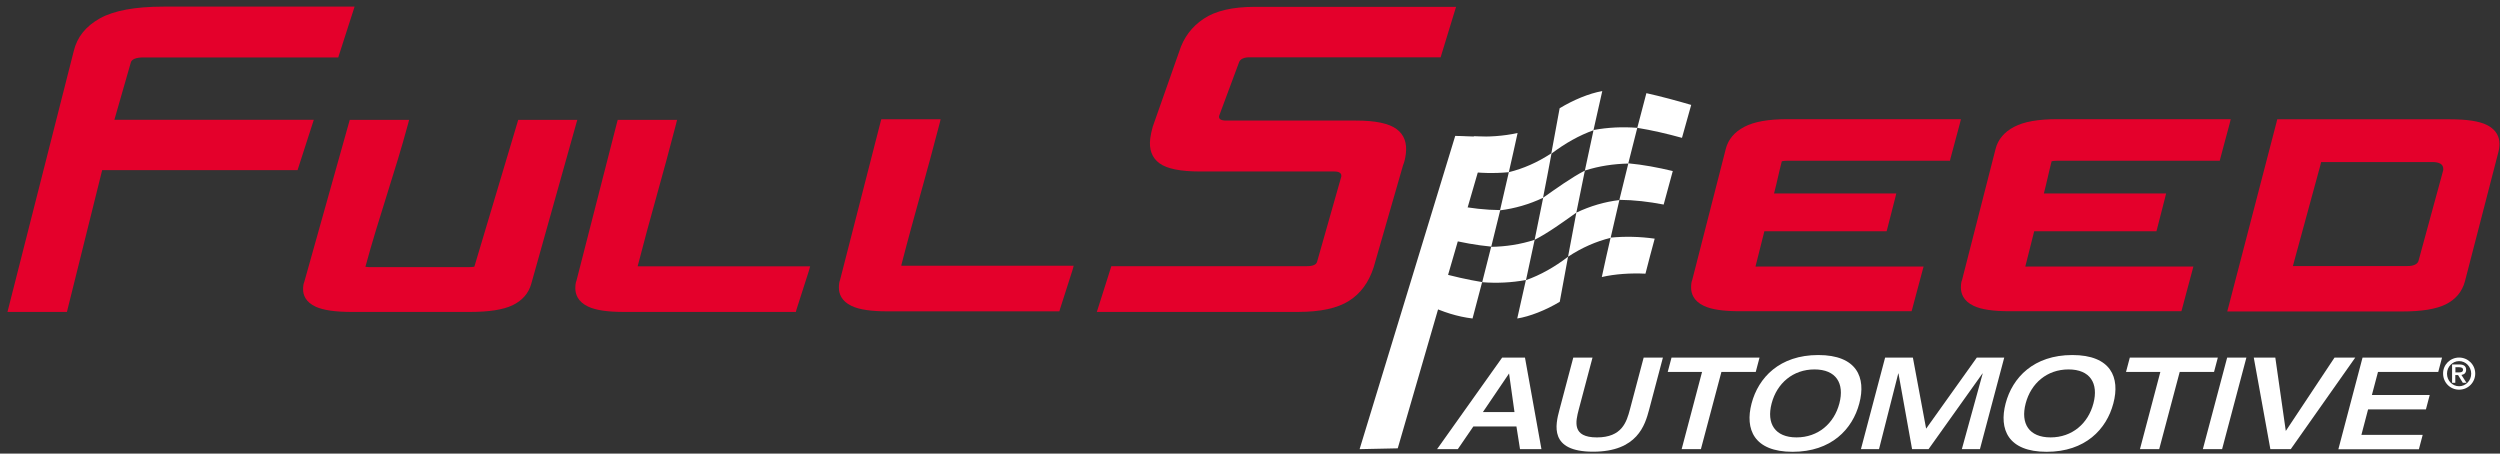 <?xml version="1.0" encoding="UTF-8"?> <svg xmlns="http://www.w3.org/2000/svg" width="248" height="45" viewBox="0 0 248 45" fill="none"><rect x="0" y="0" width="248" height="45" fill="#333333" stroke="none"/><g clip-path="url(#clip0_38193_47689)"><path d="M152.236 23.789C151.95 25.138 151.665 26.487 151.379 27.789C152.796 27.287 154.19 26.509 155.55 25.469C155.825 23.984 156.099 22.532 156.373 21.092C155.002 22.064 153.63 23.069 152.236 23.789ZM157.219 16.921C156.933 18.292 156.659 19.687 156.373 21.092C157.779 20.429 159.196 20.018 160.636 19.847C160.933 18.635 161.23 17.424 161.528 16.224C160.076 16.258 158.636 16.464 157.219 16.921ZM148.819 20.864C148.522 22.075 148.225 23.287 147.927 24.487C149.379 24.464 150.819 24.247 152.236 23.789C152.522 22.418 152.796 21.024 153.082 19.618C151.676 20.281 150.259 20.681 148.819 20.864ZM153.905 15.241C153.63 16.727 153.356 18.178 153.07 19.618C154.453 18.647 155.825 17.652 157.219 16.921C157.505 15.572 157.79 14.224 158.076 12.921C156.67 13.424 155.276 14.201 153.905 15.241ZM163.23 27.149C161.779 27.081 160.247 27.172 158.899 27.481C159.185 26.167 159.47 24.864 159.767 23.595C158.339 23.949 156.933 24.555 155.55 25.469C155.276 26.955 155.002 28.441 154.727 29.938C153.345 30.772 151.733 31.401 150.51 31.595C150.83 30.212 151.082 29.092 151.368 27.778C149.939 28.041 148.487 28.109 147.025 27.995C146.727 29.149 146.373 30.452 146.076 31.595C144.556 31.412 143.116 30.944 141.688 30.269C141.847 29.709 142.293 28.087 142.602 26.989C144.087 27.401 145.562 27.744 147.036 27.984C147.333 26.829 147.63 25.652 147.927 24.464C146.465 24.327 144.99 24.052 143.516 23.698C143.825 22.589 144.122 21.481 144.419 20.372C145.893 20.658 147.356 20.829 148.807 20.841C149.105 19.595 149.39 18.361 149.676 17.081C148.236 17.218 146.785 17.184 145.31 16.978C145.607 15.835 145.916 14.681 146.213 13.527C147.676 13.595 149.116 13.504 150.545 13.195C150.259 14.498 149.973 15.801 149.676 17.081C151.105 16.727 152.51 16.121 153.893 15.207C154.167 13.721 154.442 12.224 154.716 10.738C156.099 9.904 157.642 9.264 158.945 9.035C158.773 9.789 158.362 11.584 158.076 12.898C159.505 12.635 160.956 12.567 162.419 12.681C162.716 11.515 163.025 10.384 163.322 9.241C164.796 9.572 166.282 9.972 167.767 10.407C167.47 11.492 167.162 12.589 166.853 13.675C165.367 13.264 163.893 12.921 162.419 12.681C162.122 13.835 161.825 15.012 161.528 16.201C162.99 16.338 164.465 16.612 165.939 16.967C165.642 18.064 165.333 19.184 165.036 20.292C163.562 20.007 162.099 19.835 160.647 19.824C160.362 21.058 160.065 22.304 159.779 23.572C161.219 23.435 162.67 23.469 164.145 23.675C163.825 24.841 163.527 25.995 163.23 27.149Z" fill="white"></path><path d="M147.616 13.595L144.359 13.48L134.873 44.555L138.656 44.475L147.616 13.595Z" fill="white"></path><path d="M89.401 26.348C90.669 21.4 91.938 17.194 93.206 12.257L93.309 11.834H92.898H87.663H87.424L87.355 12.085L83.332 27.777C83.252 27.96 83.218 28.234 83.218 28.543C83.218 29.091 83.435 29.857 84.475 30.348C85.241 30.714 86.406 30.885 88.052 30.885H104.852H105.092L105.161 30.634L106.395 26.783L106.509 26.36H106.098H89.709C89.561 26.371 89.469 26.36 89.401 26.348Z" fill="#E4002B"></path><path d="M174.145 26.439C174.5 25.057 174.671 24.325 175.025 22.942H186.911H187.151L187.22 22.691L188.008 19.617L188.111 19.194H187.7H175.985C176.294 18.005 176.454 17.159 176.763 15.971C176.74 16.039 176.831 15.948 177.265 15.948H193.197H193.437L193.494 15.697L194.42 12.245L194.523 11.822H194.111H177.311C175.403 11.822 174.008 12.074 173.048 12.577C172.054 13.091 171.437 13.834 171.197 14.771L167.871 27.765C167.791 27.948 167.757 28.222 167.757 28.531C167.757 29.079 167.974 29.845 169.014 30.337C169.78 30.702 170.945 30.874 172.591 30.874H189.391H189.631L189.7 30.622L190.705 26.862L190.82 26.439H190.397H174.465C174.317 26.451 174.214 26.451 174.145 26.439Z" fill="#E4002B"></path><path d="M242.371 16.874L239.937 25.8C239.822 26.394 239.022 26.394 238.714 26.394H228.017H227.457L227.605 25.834L230.177 16.405L230.257 16.074H230.577H241.274C242.005 16.074 242.371 16.303 242.371 16.748V16.805V16.874ZM247.948 14.268C247.948 13.697 247.731 12.897 246.668 12.383C245.914 12.017 244.714 11.834 243.022 11.834H226.222H225.902L225.822 12.165L221.091 30.337L220.942 30.897H221.502H238.302C240.234 30.897 241.64 30.668 242.6 30.2C243.605 29.708 244.245 28.931 244.52 27.914L247.845 15.068C247.902 14.874 247.948 14.588 247.948 14.268Z" fill="#E4002B"></path><path d="M36.25 26.464C37.519 21.744 39.21 17.013 40.479 12.293L40.582 11.893H40.17H34.936H34.696L34.627 12.133L30.182 27.973C30.102 28.144 30.067 28.407 30.067 28.704C30.067 29.23 30.285 29.95 31.325 30.43C32.09 30.773 33.256 30.944 34.902 30.944H46.593C48.513 30.944 49.907 30.727 50.844 30.281C51.816 29.813 52.444 29.093 52.707 28.133L57.153 12.293L57.267 11.893H56.856H51.645H51.404L51.336 12.133L47.05 26.475C47.073 26.43 46.982 26.498 46.547 26.498H36.582C36.422 26.487 36.319 26.475 36.25 26.464Z" fill="#E4002B"></path><path d="M63.256 26.407C64.525 21.458 65.793 17.253 67.062 12.315L67.165 11.893H66.753H61.519H61.279L61.21 12.144L57.188 27.835C57.108 28.018 57.073 28.293 57.073 28.601C57.073 29.15 57.29 29.915 58.33 30.407C59.096 30.773 60.262 30.944 61.907 30.944H78.707H78.948L79.016 30.693L80.25 26.841L80.365 26.418H79.953H63.565C63.416 26.43 63.313 26.418 63.256 26.407Z" fill="#E4002B"></path><path d="M31.13 11.881H11.347L12.993 6.144C13.13 5.847 13.541 5.698 14.238 5.698H33.553L35.175 0.658H16.215C13.404 0.658 11.301 1.047 9.907 1.824C8.513 2.601 7.655 3.675 7.324 5.035L0.741 30.944H6.638L10.136 16.875H29.518L31.13 11.881Z" fill="#E4002B"></path><path d="M149.014 35.471H151.277L152.911 44.556H150.785L150.431 42.305H146.157L144.614 44.556H142.557L149.014 35.471ZM150.237 40.876L149.699 37.048L147.105 40.876H150.237Z" fill="white"></path><path d="M156.07 35.471H157.978L156.618 40.602C156.287 41.859 155.932 43.391 158.412 43.391C160.904 43.391 161.361 41.859 161.692 40.602L163.052 35.471H164.961L163.59 40.648C163.19 42.145 162.435 44.808 158.035 44.808C153.647 44.808 154.298 42.145 154.698 40.648L156.07 35.471Z" fill="white"></path><path d="M168.843 36.899H165.438L165.815 35.471H174.546L174.169 36.899H170.763L168.729 44.556H166.82L168.843 36.899Z" fill="white"></path><path d="M173.757 40.019C174.432 37.459 176.534 35.219 180.374 35.219C184.214 35.219 185.129 37.459 184.443 40.019C183.769 42.579 181.666 44.819 177.826 44.819C173.986 44.819 173.083 42.579 173.757 40.019ZM182.466 40.019C182.991 38.019 182.134 36.647 179.997 36.647C177.86 36.647 176.271 38.019 175.746 40.019C175.22 42.019 176.077 43.39 178.214 43.39C180.351 43.39 181.94 42.019 182.466 40.019Z" fill="white"></path><path d="M187.004 35.471H189.758L191.072 42.522L196.101 35.471H198.821L196.409 44.556H194.615L196.684 37.048H196.661L191.312 44.556H189.678L188.329 37.048H188.306L186.398 44.556H184.604L187.004 35.471Z" fill="white"></path><path d="M198.958 40.019C199.633 37.459 201.736 35.219 205.576 35.219C209.416 35.219 210.33 37.459 209.644 40.019C208.97 42.579 206.867 44.819 203.027 44.819C199.187 44.819 198.284 42.579 198.958 40.019ZM207.667 40.019C208.193 38.019 207.336 36.647 205.198 36.647C203.061 36.647 201.473 38.019 200.947 40.019C200.421 42.019 201.278 43.39 203.416 43.39C205.553 43.39 207.141 42.019 207.667 40.019Z" fill="white"></path><path d="M214.306 36.899H210.9L211.278 35.471H220.009L219.632 36.899H216.226L214.192 44.556H212.283L214.306 36.899Z" fill="white"></path><path d="M220.935 35.471H222.843L220.432 44.556H218.523L220.935 35.471Z" fill="white"></path><path d="M223.574 35.471H225.711L226.751 42.751L231.586 35.471H233.643L227.243 44.556H225.22L223.574 35.471Z" fill="white"></path><path d="M234.365 35.471H242.251L241.873 36.899H235.896L235.291 39.185H241.028L240.651 40.614H234.913L234.251 43.139H240.331L239.953 44.568H231.965L234.365 35.471Z" fill="white"></path><path d="M110.246 26.405L108.806 30.942H128.783C130.989 30.942 132.669 30.577 133.823 29.845C134.977 29.114 135.789 28.005 136.269 26.508L139.183 16.394C139.309 16.097 139.4 15.72 139.457 15.274C139.594 14.188 139.297 13.365 138.543 12.805C137.789 12.245 136.451 11.96 134.52 11.96H121.64C121.126 11.96 120.886 11.811 120.931 11.514L122.931 6.131C123.08 5.834 123.423 5.685 123.949 5.685H142.909L144.44 0.68H124.463C122.28 0.68 120.589 1.068 119.411 1.857C118.223 2.645 117.411 3.731 116.977 5.114L114.349 12.577C114.234 12.988 114.154 13.365 114.109 13.697C113.96 14.817 114.269 15.651 115.023 16.2C115.777 16.748 117.114 17.011 119.046 17.011H132.349C132.863 17.011 133.103 17.183 133.057 17.514L130.657 25.96C130.577 26.257 130.234 26.405 129.64 26.405H110.246Z" fill="#E4002B"></path><path d="M200.911 26.439C201.265 25.057 201.437 24.325 201.791 22.942H213.677H213.917L213.985 22.691L214.774 19.617L214.877 19.194H214.465H202.751C203.06 18.005 203.22 17.159 203.528 15.971C203.505 16.039 203.597 15.948 204.031 15.948H219.962H220.202L220.26 15.697L221.185 12.245L221.288 11.822H220.877H204.077C202.168 11.822 200.774 12.074 199.814 12.577C198.82 13.091 198.202 13.834 197.962 14.771L194.637 27.765C194.557 27.948 194.522 28.222 194.522 28.531C194.522 29.079 194.74 29.845 195.78 30.337C196.545 30.702 197.711 30.874 199.357 30.874H216.157H216.397L216.465 30.622L217.471 26.862L217.585 26.439H217.162H201.231C201.082 26.451 200.98 26.451 200.911 26.439Z" fill="#E4002B"></path><path d="M243.943 35.469C244.823 35.469 245.543 36.177 245.543 37.057C245.543 37.937 244.835 38.657 243.943 38.657C243.063 38.657 242.355 37.949 242.355 37.057C242.343 36.177 243.063 35.469 243.943 35.469ZM245.143 37.069C245.143 36.372 244.606 35.823 243.943 35.823C243.28 35.823 242.743 36.383 242.743 37.069C242.743 37.766 243.28 38.315 243.943 38.315C244.606 38.315 245.143 37.755 245.143 37.069ZM243.84 37.206H243.566V37.972H243.246V36.154H243.955C244.4 36.154 244.64 36.315 244.64 36.68C244.64 37.012 244.435 37.149 244.172 37.194L244.675 37.972H244.309L243.84 37.206ZM243.897 36.943C244.126 36.943 244.332 36.92 244.332 36.669C244.332 36.463 244.103 36.429 243.932 36.429H243.577V36.943H243.897Z" fill="white"></path></g><defs><clipPath id="clip0_38193_47689"><rect width="248" height="45" fill="white"></rect></clipPath></defs></svg> 